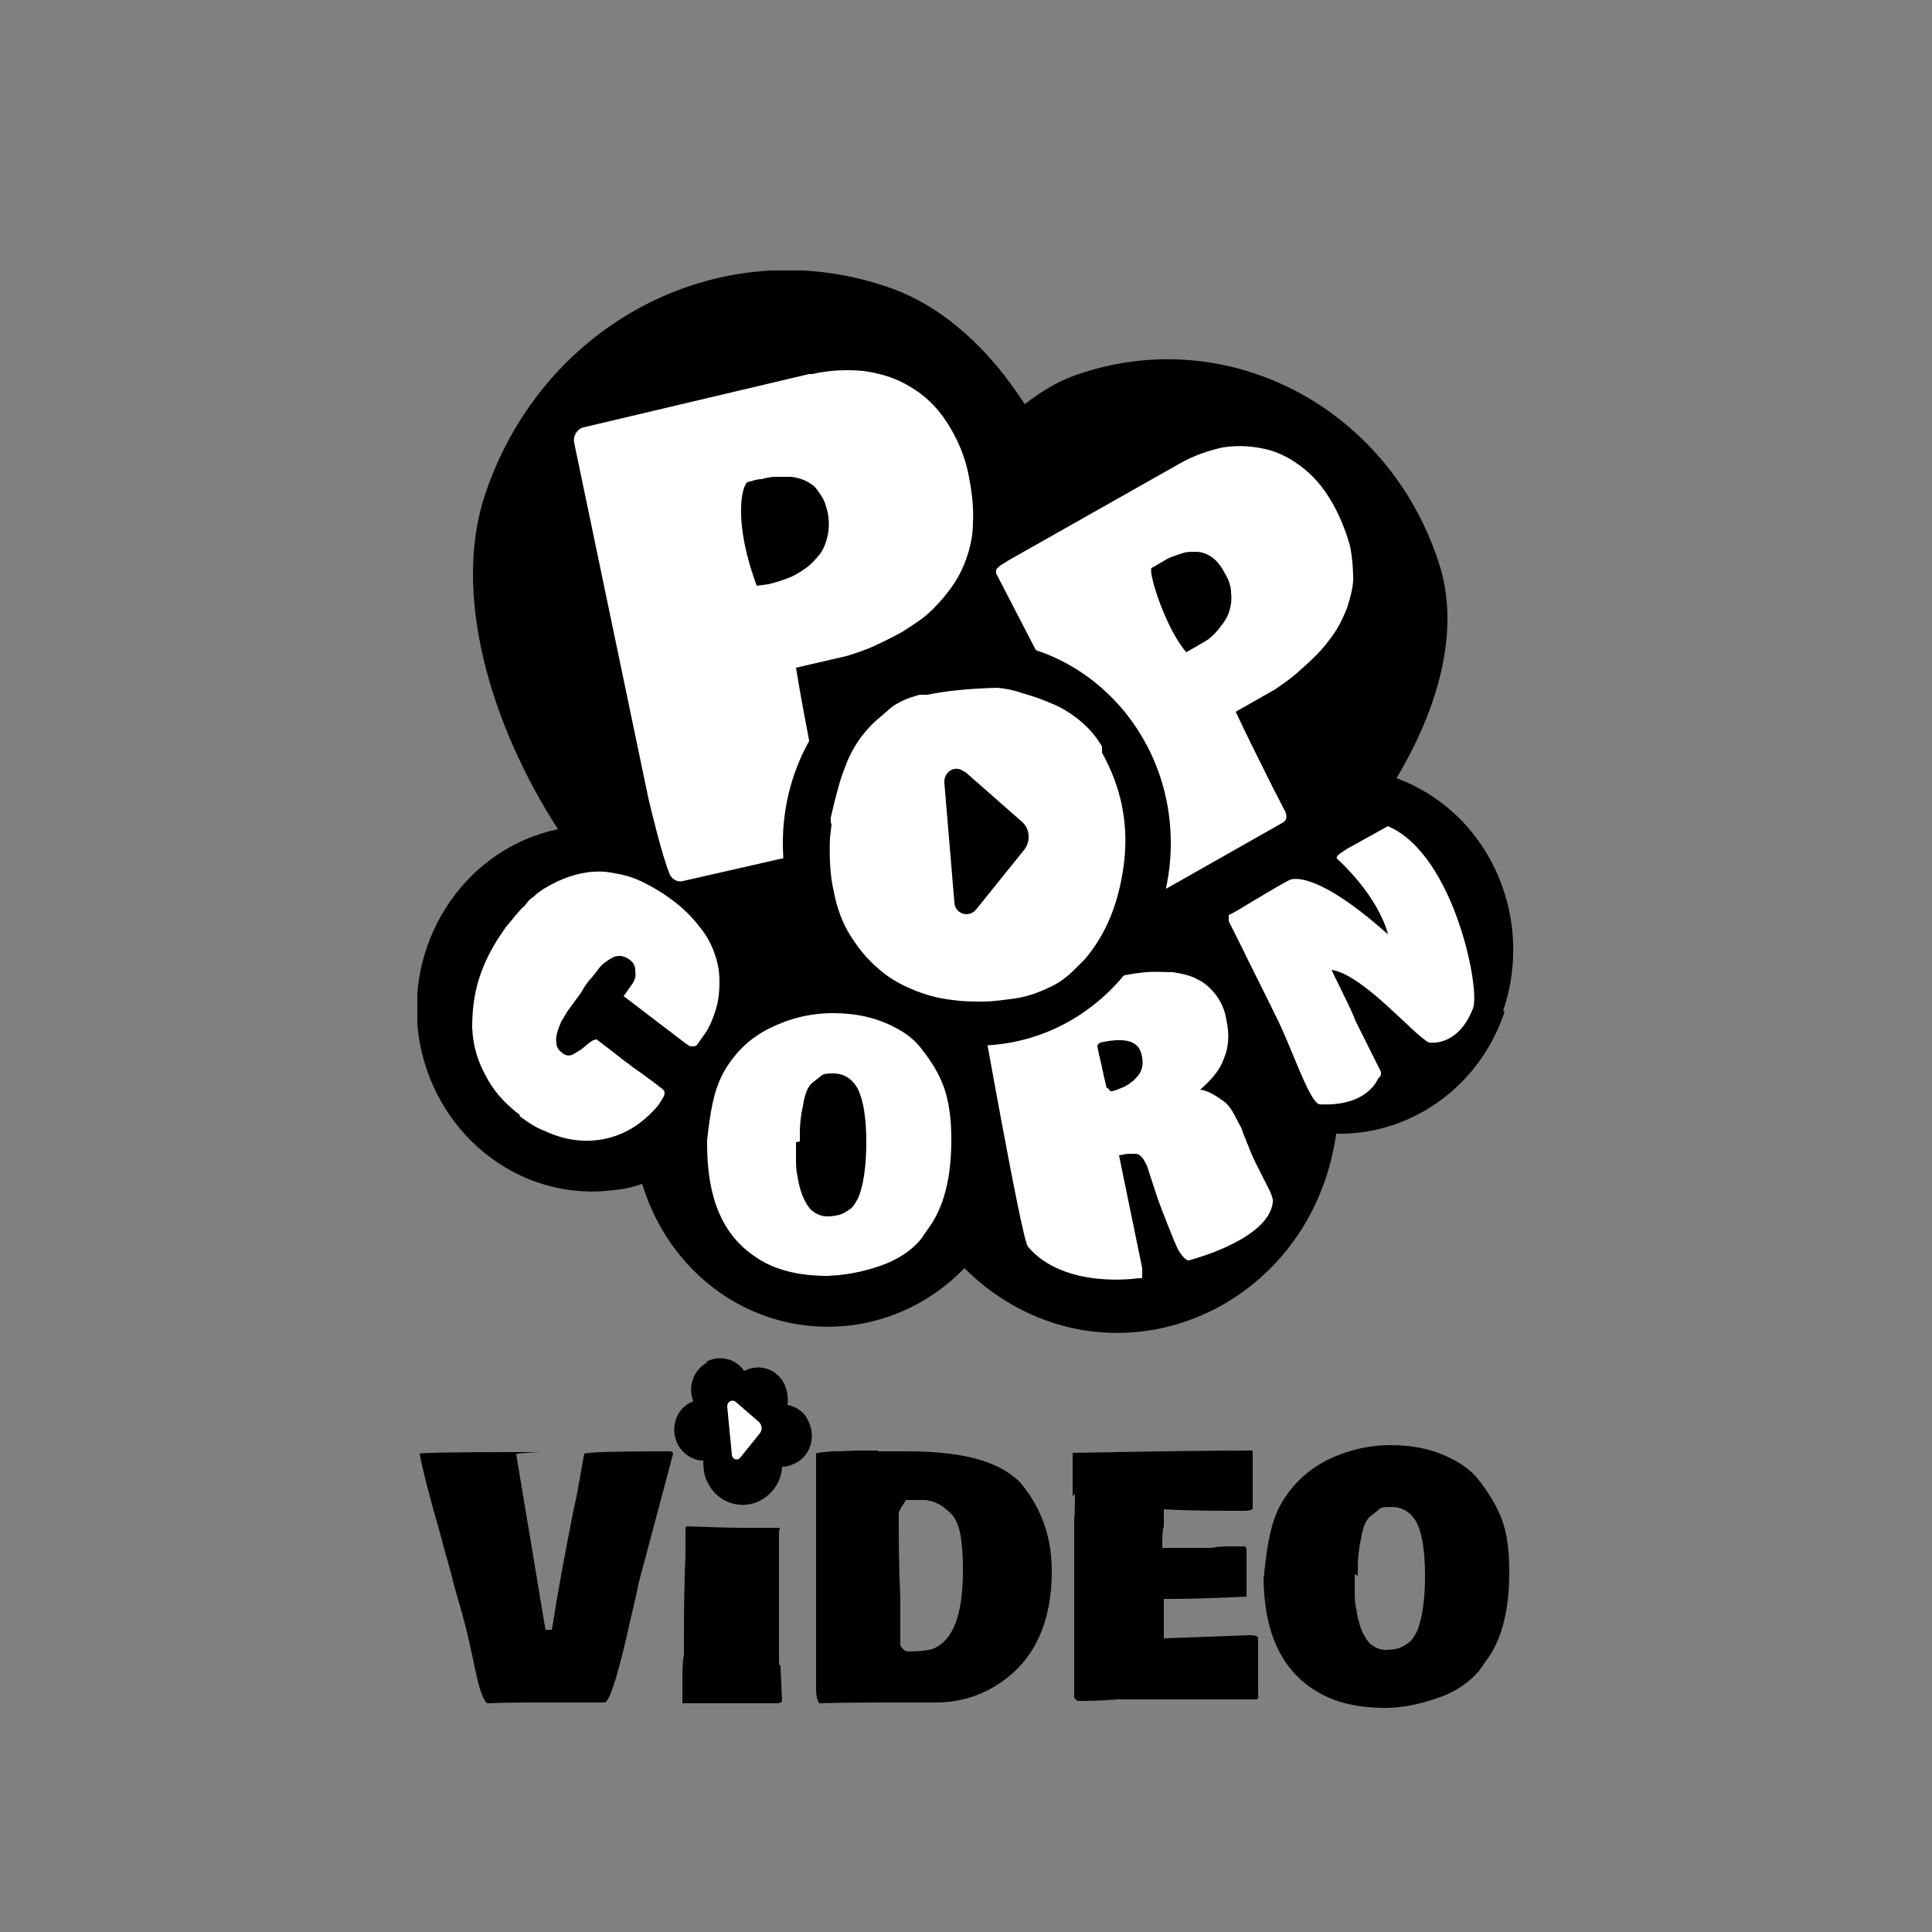<svg viewBox="0 0 250 250" version="1.1" xmlns:xlink="http://www.w3.org/1999/xlink" xmlns="http://www.w3.org/2000/svg" id="Layer_1">
  
  <rect x="0" y="0" width="250" height="250" fill="#808080" stroke="none"/>
  
  <defs>
    <style>
      .st0 {
        fill: none;
      }

      .st1 {
        fill: #fff;
      }

      .st2 {
        clip-path: url(#clippath);
      }
    </style>
    <clipPath id="clippath">
      <rect height="186" width="142" y="35" x="54" class="st0"></rect>
    </clipPath>
  </defs>
  <g class="st2">
    <g>
      <path d="M194.7,130.9c-3.3,9.9-12.3,16-21.8,15.8-.1.9-.3,1.8-.5,2.7-3.6,16.1-19,26-34.3,22.3-5.2-1.3-9.7-4-13.3-7.6-5.9,6.1-14.6,9-23.4,6.9-9-2.2-15.7-9.2-18.3-17.8-1.2.4-2.4.7-3.7.8-12.4,1.6-23.7-7.6-25.3-20.5-1.5-12.4,6.5-23.8,18.1-26.2-8.9-13.8-13.7-30.7-9.4-43.4,7.6-22.6,31.2-34.4,52.8-26.5,6.7,2.5,12.5,7.9,17,14.9,2.2-1.7,4.5-3.1,7-3.9,19.4-6.6,40.3,4.4,46.7,24.8,2.6,8.4-.1,18.3-5.6,27.5,0,0,0,0,0,0,11.8,4.3,18,17.8,13.8,30.1Z"></path>
      <path d="M143.3,140.8s.1,0,.2.2c0,0,.2.2.2.2,0,0,.1,0,.2,0,.5-.1.9-.3,1.4-.5.5-.2.9-.5,1.4-.9.4-.4.8-.8,1-1.4.2-.6.2-1.2,0-2-.4-1.7-2.1-2.2-5.3-1.5-.3.2-.4.3-.4.5l.2,1c.1.5.3,1.2.5,2.2.2,1,.4,1.7.5,2.2M127,130.6l4.4-1c1.4-.3,3.6-.8,6.5-1.6,3-.8,5.2-1.3,6.7-1.6,1.3-.3,2.5-.5,3.7-.6,1.2-.1,2.3,0,3.5,0,1.2.2,2.2.4,3.1.9.9.4,1.7,1.1,2.4,2,.7.9,1.2,2,1.4,3.3.4,1.8.3,3.5-.3,4.9-.5,1.5-1.6,2.8-3.1,4.1.7.1,1.4.4,2,.8.6.4,1.1.7,1.4,1,.3.3.7.8,1.1,1.6.4.8.7,1.3.8,1.5.1.2.3.9.7,1.8,0,.2.2.4.2.5.2.6.7,1.8,1.6,3.5.8,1.7,1.7,3,1.6,3.9-.6,4.9-10.9,7.5-10.9,7.5-.3,0-.8-.5-1.3-1.3-.5-.9-2.3-5.6-2.7-6.7l-1.4-4.3c-.2-.3-.3-.6-.4-.7,0-.1-.2-.3-.4-.5-.2-.2-.4-.3-.7-.3s-.6,0-1,0l-1.1.2,3,14.6s0,.1,0,.2c0,.1,0,.2,0,.2,0,0,0,.1,0,.2,0,0,0,.1,0,.2,0,0,0,.1,0,.2s0,.1,0,.1c0,0,0,0,0,.1,0,0,0,0-.1.1,0,0-.1,0-.2,0,0,0-.2,0-.2,0,0,0-9.6,1.5-14.3-4.1-.8-1-6.1-31-6.1-31" class="st1"></path>
      <path d="M153.1,83.9l.4.5c.7-.4,2.3-1.3,2.9-1.7.6-.5,1.1-1,1.6-1.7.5-.6.9-1.3,1.1-2,.2-.7.3-1.4.2-2.3,0-.8-.3-1.7-.8-2.5-.3-.6-.7-1.2-1.1-1.6-.4-.4-.8-.7-1.3-.9-.4-.2-.9-.3-1.4-.3-.5,0-1,0-1.4.1s-.9.3-1.5.5c-.6.2-1.1.5-1.4.7-.4.2-.8.5-1.4.8-.4.6,1.6,7.1,4.1,10.4M147.9,110.9l-19-36.7c0-.1,0-.3,0-.4,0-.2.2-.3.4-.5.2-.2.4-.3.6-.4.2-.1.4-.3.8-.5.3-.2.6-.3.7-.4l21.4-12.1c1.8-1,3.6-1.6,5.4-2,1.9-.3,3.7-.2,5.5.2,1.8.4,3.5,1.3,5.1,2.6,1.6,1.3,3,3.1,4.1,5.3.8,1.6,1.4,3.2,1.8,4.7.3,1.5.4,3,.4,4.2s-.4,2.5-.8,3.8c-.5,1.2-1,2.3-1.7,3.3-.7,1-1.4,1.9-2.3,2.8-.9.9-1.8,1.7-2.6,2.4-.8.7-1.7,1.3-2.7,2l-5.1,2.9c1.4,3,3,6.2,4.8,9.8l1.6,3.1c.3.7.2,1.2-.4,1.5l-15,8.5c-1.1-1-2.1-2.4-3-4" class="st1"></path>
      <path d="M97.9,75.8l1.5-.2c.9-.2,1.8-.5,2.6-.8.8-.3,1.6-.8,2.3-1.3.7-.5,1.3-1.2,1.8-1.8.5-.7.8-1.5,1-2.4.2-.9.2-2,0-3-.2-.8-.4-1.5-.8-2.1-.4-.6-.7-1.1-1.1-1.4-.4-.3-.9-.6-1.5-.8-.6-.2-1.1-.3-1.6-.3-.5,0-1.1,0-1.8,0-.7,0-1.3.2-1.8.3-.5,0-1.1.2-1.8.4-.7.5-1.9,5.1,1.3,13.6M105.1,48.4c2.2-.5,4.4-.6,6.6-.4,2.2.3,4.2.9,6,2,1.9,1.1,3.5,2.6,4.8,4.6s2.4,4.4,2.9,7.2c.4,2.1.6,4,.5,5.8,0,1.8-.4,3.4-.9,4.8-.5,1.4-1.2,2.7-2.1,3.9-.9,1.2-1.8,2.2-2.8,3.1-1,.9-2.2,1.6-3.4,2.4-1.3.7-2.5,1.3-3.6,1.8-1.1.5-2.3.9-3.6,1.3l-6.5,1.5c.6,3.7,1.4,7.9,2.3,12.5l2,9.5c.1.9-.2,1.4-.9,1.5l-18,4.1c-.7.2-1.5-.2-1.8-1-1-2.6-2.3-8-2.7-9.7l-9.6-46c-.2-.9.4-1.8,1.2-2l29.2-6.9h0Z" class="st1"></path>
      <path d="M151.5,109.1c0,14.5-11.2,26.2-25.1,26.2s-25.1-11.7-25.1-26.2,11.2-26.2,25.1-26.2,25.1,11.7,25.1,26.2Z"></path>
      <path d="M107.5,106.4v-.6c.7-3.1,1.3-5.2,1.8-6.4,1-2.8,2.6-5,4.7-6.7l.7-.6c1-1,2.4-1.7,4.3-2.2h1c1.9-.4,4.9-.8,9.1-.9,1,.1,2.1.3,3.2.7,1.1.3,2.3.7,3.7,1.3,1.3.5,2.6,1.3,3.8,2.3,1.2,1,2.1,2.1,2.8,3.3v.8c2.4,4.3,3.4,8.9,2.9,13.8-.6,5.5-2.4,9.8-5.2,13l-1.3,1.3c-1,1-2.1,1.8-3.5,2.4-1.3.6-2.7,1.1-4.2,1.3-1.5.2-2.8.4-4.1.4-1.3,0-2.6,0-3.9-.2-1.9-.2-3.7-.7-5.3-1.4-1.7-.7-3.2-1.6-4.5-2.8-1.4-1.2-2.5-2.6-3.5-4.2-1-1.6-1.7-3.5-2.1-5.6-.5-2.1-.6-4.5-.5-7l.2-1.7h0Z" class="st1"></path>
      <path d="M124.8,99.8l7.4,6.5c1.1.9,1.2,2.6.3,3.7l-6.2,7.7c-.9,1.1-2.7.6-2.8-.9l-1.3-15.5c-.1-1.5,1.5-2.4,2.6-1.4Z"></path>
      <path d="M67.3,144.3c-2-1.5-3.5-3.2-4.5-5.2-1.1-2-1.6-4-1.7-6.1,0-2.1.2-4.2.9-6.4.7-2.2,1.8-4.3,3.3-6.4l.2-.3c0,0,.3-.3.5-.6.3-.3.5-.6.6-.7,0-.1.3-.3.5-.6.3-.3.4-.5.6-.6.1-.1.3-.3.5-.6s.4-.4.6-.6c.2-.1.4-.3.6-.5.3-.2.5-.4.7-.5.2-.2.5-.3.8-.5h0c1.4-.8,2.9-1.4,4.4-1.7,1.5-.3,2.9-.3,4.2,0,1.4.2,2.6.6,3.8,1.2,1.2.6,2.4,1.3,3.6,2.2,1.5,1.1,2.7,2.3,3.6,3.5,1,1.2,1.6,2.4,2,3.6.4,1.1.6,2.3.6,3.5,0,1.2-.1,2.3-.4,3.4-.3,1-.7,2.1-1.3,3.1l-1.2,1.7c-.2.2-.4.2-.6.2-.2,0-.4,0-.6-.2-.2-.1-.4-.3-.7-.5l-7.6-5.8,1.2-1.7c.3-.5.4-1,.3-1.6,0-.6-.2-1-.7-1.4-.4-.3-.7-.4-1.1-.5-.4,0-.8,0-1.1.2-.4.2-.7.4-1.1.7-.4.3-.7.7-1,1.1-.3.4-.6.8-1,1.2-.3.4-.6.8-.8,1.2-.2.3-.3.5-.4.6l-1.6,2.2c-.2.3-.4.7-.6,1-.2.3-.4.8-.6,1.4-.2.6-.3,1.1-.2,1.7,0,.5.3.9.8,1.3.4.3.9.4,1.4.1.5-.3,1.1-.6,1.6-1.1.6-.5,1-.8,1.4-.8.5.4,1.2.9,2.1,1.6.9.7,1.6,1.3,2.1,1.6.3.3.8.6,1.5,1.1s1.2.9,1.5,1.1l1.3,1c.4.3.4.7,0,1.3l-.5.8c-2.1,2.5-4.5,3.9-7.1,4.4-2.6.5-5.2.1-7.7-1.1h0c-.9-.3-2-1-3.2-1.9" class="st1"></path>
      <path d="M179.8,107c8.4,3.8,11.8,21.1,10.8,23.5-2,5.1-5.7,4.4-5.7,4.4-1.9-.9-8.5-8.8-12.6-9.4.3.7.9,1.8,1.6,3.3.7,1.4,1.2,2.5,1.5,3.3l3.1,6.2c.2.3.2.6.2.7,0,.2-.2.4-.4.6,0,0-1.3,3.6-7.5,3.3-1.3,0-3.7-7.5-5.7-11.4-1.9-3.9-3.4-6.8-4.3-8.7l-1.8-3.6c0-.5,0-.7,0-.8h0c.7-.3,1.8-1,3.3-1.9,1.5-.9,3.7-2.2,4.5-2.6,0,0,2.8-1.9,12.8,7,0,0-.9-4.5-6.6-9.8-.1-.1,0-.3.2-.5.2-.2.6-.4,1-.7l5.4-3h0Z" class="st1"></path>
      <path d="M76.3,220.3h-2.6c0,0-1.5,0-1.5,0-.4,0-1.4,0-2.8,0s-3.6,0-6.4.1c-.5-.5-1-1.9-1.5-4.3-.5-2.4-1-4.8-1.7-7.3s-1.2-4.1-1.3-4.7l-.6-2.2c-.2-.6-.5-1.8-.9-3.3-1.4-4.8-2.3-8.4-2.7-10.5,0-.1,3.9-.2,11.9-.2s.4,0,.6.3c1.1,6.6,2.3,13.8,3.6,21.6l.2,1.1h.8l.2-1.1c.4-2.7,1.2-7.2,2.4-13.3l.5-2.4c.2-.8.5-2.8,1.1-6,.6-.2,4.1-.3,10.3-.3h.9c.2.1.3.2.3.3l-4.1,15.4c-.3,1.1-.5,1.8-.5,2.1l-.9,3.9c-1.5,6.8-2.6,10.4-3.3,10.8-.4,0-.9,0-1.7,0h-.1,0Z"></path>
      <path d="M88.3,218.4c0-2,0-3.4.2-4.2,0-4.3,0-8.6.2-13,0-.6,0-1.2,0-1.9v-.5c0-.3,0-.6,0-.8s0-.4.1-.5c2.9.1,5.4.2,7.6.2s3.7,0,4.5,0c0,0,0,.1,0,.3h-.1v17.4c.1,0,.2.2.2.2h0c0,0,0,.1,0,.2l.2,4.3c0,.1-.2.2-.4.3h-12c-.1,0-.3,0-.5,0v-.3s0-1.6,0-1.6Z"></path>
      <path d="M122.2,195.1c-.8-.6-1.6-.9-2.5-1-.3,0-.8,0-1.3,0-.6,0-1,0-1.2,0-.2.4-.4.7-.5.8l-.4.8v1.2c0,2.4,0,5.7.2,9.9v6.1c.2.4.5.7.9.8,1.4,0,2.5-.1,3.2-.3,2.7-1,4-4.4,4-10.1s-.8-7-2.3-8.1M113.6,187.8h3.8c6.6,0,11.2,1.1,13.9,3.4.6.4,1.2,1.2,1.9,2.2,2,3,2.9,6.3,2.9,9.9,0,6.4-2.1,11.2-6.3,14.2-2.5,1.8-5.4,2.8-8.7,2.8h0c0,0-.5,0-.5,0h-5.4c-2.4,0-5.5,0-9.2.1-.3-.5-.4-1.1-.4-1.8v-.8s0-3.3,0-3.3v-4.7s0-7.7,0-7.7c0-1.8,0-3.1,0-4v-4s0-6,0-6c0-.1.7-.2,2.2-.3,1.5,0,2.6-.1,3.5-.1h2.3Z"></path>
      <path d="M138.8,193.6v-5.6c-.1,0,0,0,0,0,10.2-.2,18-.3,23.2-.3,0,0,0,0,.1.1v6c0,.6,0,1.1,0,1.4,0,.2-.5.3-1.2.3h-.1c-3.3,0-6.7,0-10.2-.2,0,.1,0,.4,0,.7,0,.3,0,.6,0,.7v.8c-.2.5-.2,1.5-.2,2.8h6.3c1.1-.2,1.9-.2,2.3-.2h.3c.8,0,1.4,0,1.6,0,.3,0,.4.2.4.4v.2s0,.5,0,.5v5.4c.1,0,0,0,0,0h0c-4.1.2-7.4.3-9.8.3h-.9v5.1l11-.4c.6,0,1,0,1.2.3,0,.4,0,.9,0,1.6v5.8c.1.3,0,.6-.3.6h-6.7c-1.3,0-3.9,0-7.9,0h-3.3c-2.3.2-4.1.2-5.2.2h0s0,0,0,0c-.1-.1-.3-.3-.4-.4v-23.3c.1,0,.1-3.1.1-3.1h0Z"></path>
      <path d="M175.3,203.7s0,0,0,.1h0c0,.6,0,1.3,0,2.1s0,1.5.2,2.3c.1.8.3,1.6.6,2.5.3.8.7,1.5,1.2,2,.6.5,1.3.8,2,.8s1.4-.1,1.9-.3c.5-.2.9-.5,1.3-.8.3-.3.6-.8.9-1.4.6-1.5,1-3.9,1-7.1s-.4-5.6-1.1-6.9c-.7-1.3-1.8-2-3.3-2s-1.4.2-1.9.6c-.5.4-1,.7-1.2,1.1-.3.4-.6,1.2-.8,2.5-.3,1.3-.4,2.5-.4,3.6v1.1c0,0,0,0,0,0h0ZM163.6,203.9v-.5c.2-1.8.4-3.3.7-4.7.3-1.4.7-2.6,1.3-3.8,1.4-2.6,3.5-4.6,6-5.9,2.6-1.3,5.4-2,8.4-2s5.7.6,8.1,1.9c1.5.8,2.6,1.7,3.4,2.8,1.6,2.1,2.6,4,3.1,5.7.5,1.7.7,3.7.7,6,0,5-1,8.9-3,11.5l-.9,1.3c-1.3,1.5-3,2.7-5.3,3.5-2.3.8-4.6,1.3-6.8,1.3-3.9,0-7-.8-9.5-2.5-4.2-2.8-6.3-7.7-6.3-14.6"></path>
      <path d="M103,147.8s0,0,0,.1h0c0,.7,0,1.3,0,2s0,1.5.2,2.3c.1.8.3,1.6.6,2.4.3.8.7,1.5,1.2,2,.6.5,1.3.8,2,.8s1.3-.1,1.9-.3c.5-.2.9-.5,1.3-.8.3-.3.6-.8.9-1.4.6-1.5,1-3.9,1-7.1s-.4-5.5-1.1-6.9c-.7-1.3-1.8-2-3.2-2s-1.4.2-1.9.6c-.5.4-1,.7-1.2,1.1-.3.4-.6,1.2-.8,2.5-.3,1.3-.4,2.5-.4,3.5v1.1h0ZM91.5,148v-.5c.2-1.7.4-3.3.7-4.7.3-1.4.7-2.6,1.3-3.8,1.4-2.6,3.4-4.6,6-5.9,2.6-1.3,5.3-2,8.3-2s5.7.6,8.1,1.9c1.4.7,2.6,1.7,3.4,2.8,1.6,2,2.6,3.9,3.1,5.7s.7,3.7.7,6c0,5-1,8.8-3,11.5l-.9,1.3c-1.2,1.5-3,2.7-5.3,3.5-2.3.8-4.5,1.2-6.8,1.3-3.8,0-7-.8-9.4-2.5-4.2-2.8-6.2-7.6-6.2-14.5" class="st1"></path>
      <path d="M91.4,176.2c1.7-.9,3.8-.4,4.9,1.2,0,0,0,0,0,0,1.9-1,4.2-.3,5.2,1.7.4.9.5,1.8.4,2.7,1.1.2,2.2.9,2.7,2.1,1,2,.3,4.4-1.6,5.4-.6.3-1.2.5-1.8.5-.1,1.8-1.1,3.4-2.7,4.3-2.5,1.4-5.6.4-6.9-2.2-.5-.9-.6-1.9-.6-2.9-1.3,0-2.6-.8-3.3-2.1-1-2-.3-4.4,1.6-5.4.1,0,.3-.1.4-.2-.7-1.9,0-4,1.8-5"></path>
      <path d="M95.2,181.4l3,2.6c.4.4.5,1,.1,1.5l-2.5,3.1c-.4.5-1.1.2-1.1-.4l-.6-6.2c0-.6.6-1,1.1-.6" class="st1"></path>
    </g>
  </g>
</svg>